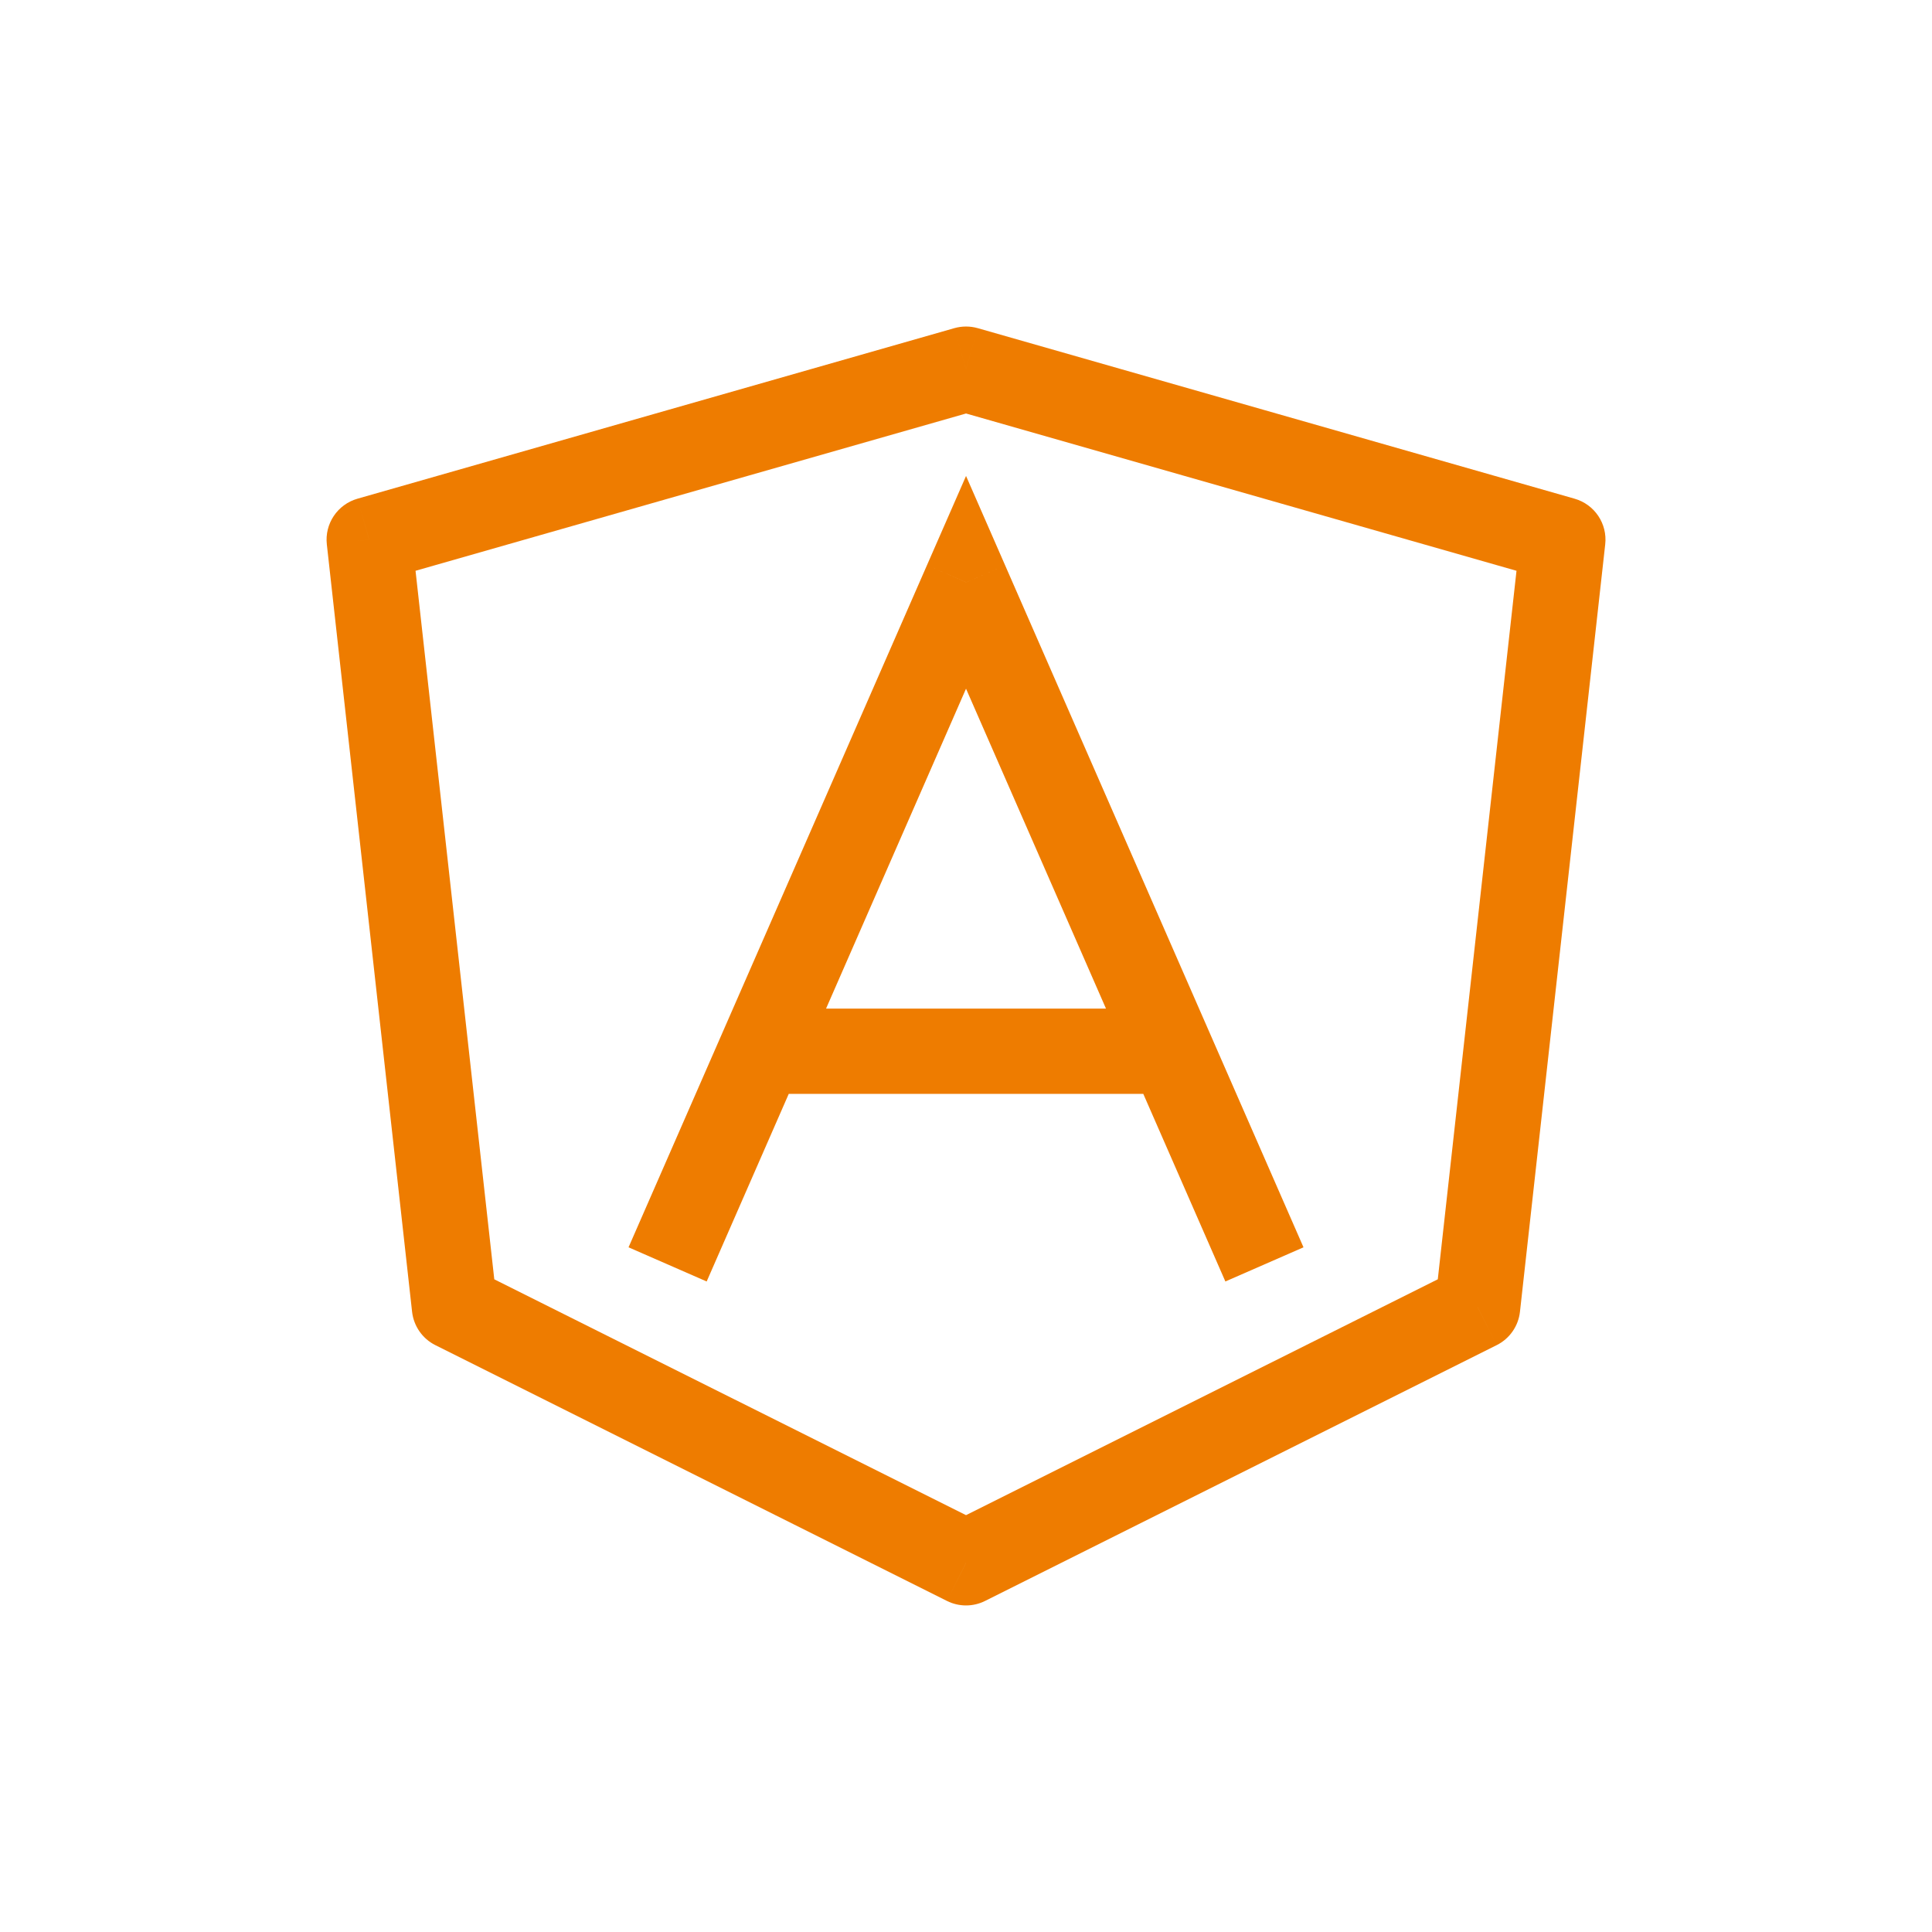 <svg width="48" height="48" viewBox="0 0 48 48" fill="none" xmlns="http://www.w3.org/2000/svg">
<mask id="mask0_7892_3012" style="mask-type:alpha" maskUnits="userSpaceOnUse" x="0" y="0" width="48" height="48">
<rect width="48" height="48" fill="#D9D9D9"/>
</mask>
<g mask="url(#mask0_7892_3012)">
</g>
<g clip-path="url(#clip0_7892_3012)">
<path d="M24.001 9.171L24.292 8.153C24.102 8.099 23.9 8.099 23.71 8.153L24.001 9.171ZM9.172 13.408L8.882 12.39C8.385 12.532 8.063 13.011 8.12 13.525L9.172 13.408ZM11.291 32.473L10.238 32.59C10.278 32.947 10.496 33.26 10.817 33.42L11.291 32.473ZM24.001 38.828L23.527 39.775C23.825 39.924 24.176 39.924 24.474 39.775L24.001 38.828ZM36.711 32.473L37.184 33.42C37.505 33.26 37.724 32.947 37.763 32.59L36.711 32.473ZM38.829 13.408L39.881 13.525C39.939 13.011 39.617 12.532 39.12 12.39L38.829 13.408ZM24.001 14.467L24.971 14.043L24.001 11.825L23.03 14.043L24.001 14.467ZM23.71 8.153L8.882 12.39L9.463 14.427L24.292 10.19L23.71 8.153ZM8.12 13.525L10.238 32.59L12.344 32.356L10.225 13.291L8.12 13.525ZM10.817 33.42L23.527 39.775L24.474 37.88L11.764 31.526L10.817 33.42ZM24.474 39.775L37.184 33.42L36.237 31.526L23.527 37.88L24.474 39.775ZM37.763 32.59L39.881 13.525L37.776 13.291L35.658 32.356L37.763 32.59ZM39.12 12.39L24.292 8.153L23.71 10.19L38.538 14.427L39.12 12.39ZM17.557 31.838L24.971 14.892L23.03 14.043L15.616 30.989L17.557 31.838ZM23.03 14.892L30.444 31.838L32.385 30.989L24.971 14.043L23.03 14.892ZM18.705 27.177H29.296V25.059H18.705V27.177Z" fill="#EE7C00"/>
</g>
<defs>
<clipPath id="clip0_7892_3012">
<rect width="31.775" height="31.775" fill="white" transform="translate(8.113 8.112)"/>
</clipPath>
</defs>
</svg>
